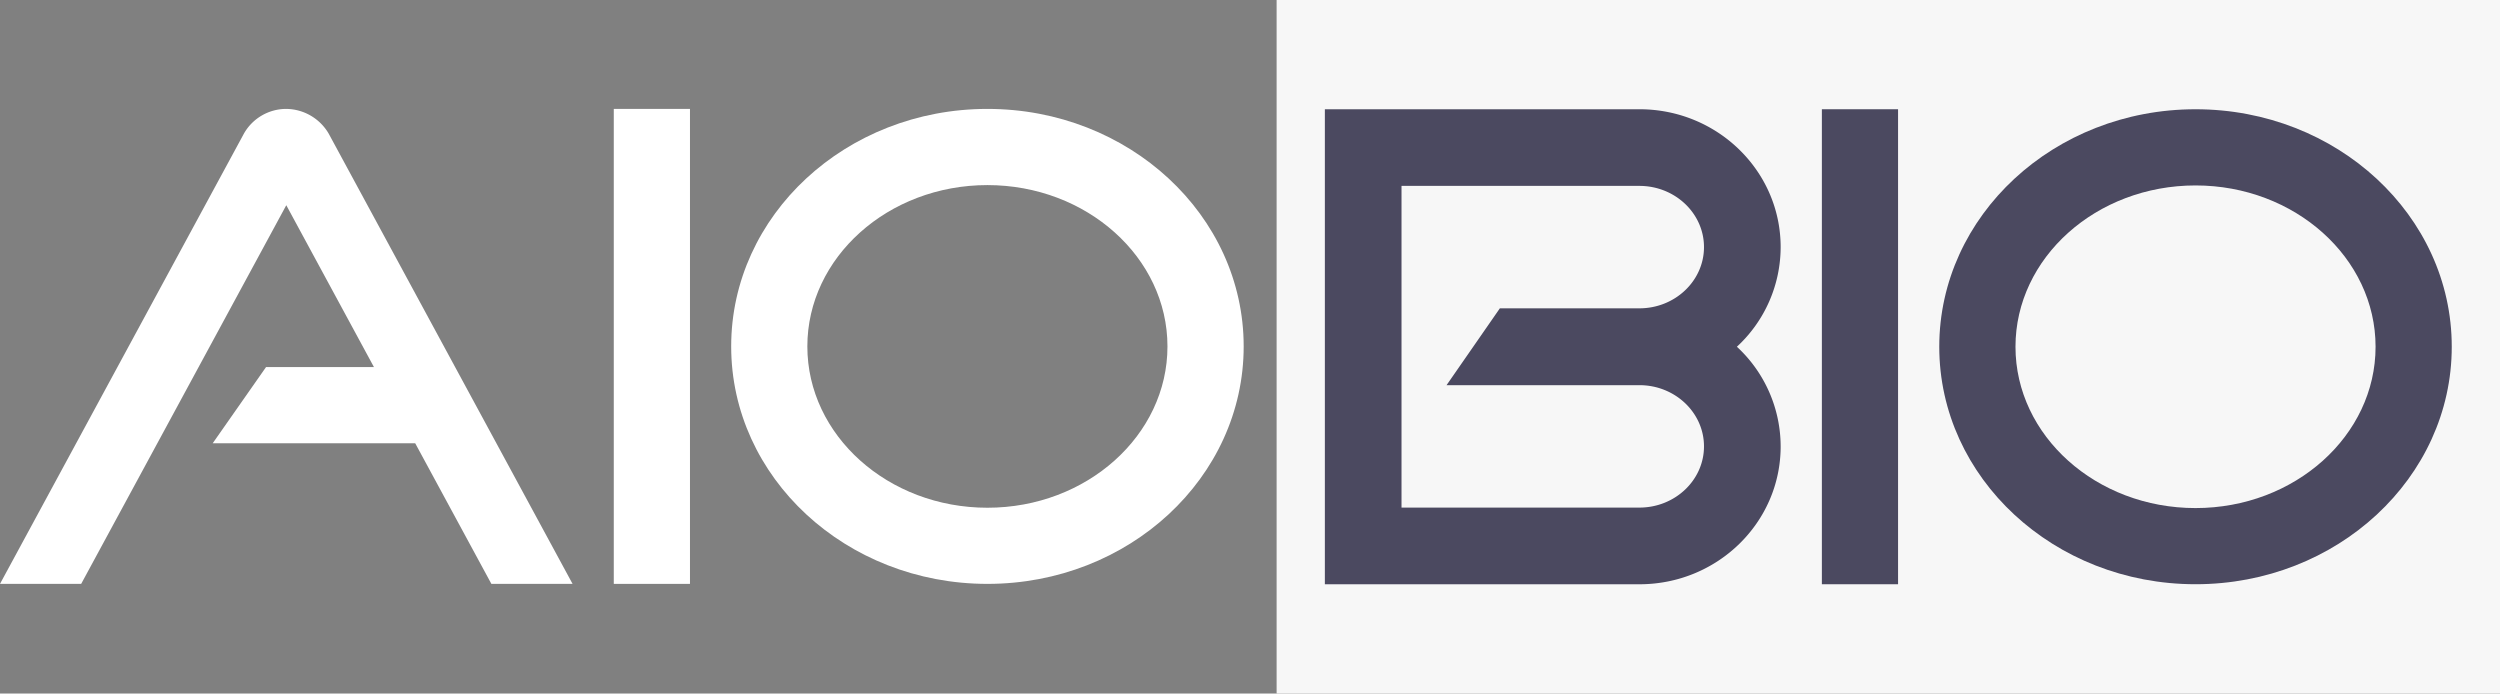 <svg xmlns="http://www.w3.org/2000/svg" width="439" height="121.779" viewBox="0 0 439 121.779">
  <rect x="0" y="0" width="439" height="121.779" fill="#808080" stroke="none"/>
  <g id="그룹_435" data-name="그룹 435" transform="translate(-1459 -926.221)">
    <rect id="사각형_1" data-name="사각형 1" width="214.826" height="121.779" transform="translate(1683.174 926.221)" fill="#f7f7f7"/>
    <path id="패스_1" data-name="패스 1" d="M127.9,25.727c17.435,0,31.617,12.707,31.617,28.329S145.337,82.384,127.9,82.384,96.28,69.68,96.28,54.055,110.466,25.727,127.9,25.727m0-13.378c-24.849,0-44.994,18.676-44.994,41.706s20.145,41.7,44.994,41.7S172.9,77.088,172.9,54.055,152.749,12.349,127.9,12.349" transform="translate(1504.49 932.996)" fill="#fff"/>
    <rect id="사각형_2" data-name="사각형 2" width="13.379" height="83.405" transform="translate(1566.779 945.344)" fill="#fff"/>
    <path id="패스_2" data-name="패스 2" d="M57.708,16.673a8.734,8.734,0,0,0-7.476-4.324,8.543,8.543,0,0,0-7.393,4.324L0,95.754H14.253L50.269,29.267h.006l15.391,28.42H46.715L37.353,71.06H72.908L86.287,95.754h14.256Z" transform="translate(1459 932.996)" fill="#fff"/>
    <path id="패스_3" data-name="패스 3" d="M264.885,25.766c17.432,0,31.615,12.707,31.615,28.327S282.317,82.42,264.885,82.42s-31.617-12.7-31.617-28.327,14.183-28.327,31.617-28.327m0-13.378c-24.852,0-45,18.677-45,41.7s20.147,41.706,45,41.706,44.993-18.676,44.993-41.706-20.145-41.7-44.993-41.7" transform="translate(1579.65 933.018)" fill="#4b4960"/>
    <rect id="사각형_3" data-name="사각형 3" width="13.379" height="83.411" transform="translate(1778.92 945.404)" fill="#4b4960"/>
    <path id="패스_4" data-name="패스 4" d="M230.256,36.595c0-13.367-11.1-24.208-24.8-24.208H150.219V95.8h55.237c13.7,0,24.8-10.841,24.8-24.209a23.853,23.853,0,0,0-7.685-17.5,23.845,23.845,0,0,0,7.685-17.5M163.68,25.847h41.776c6.254,0,11.338,4.823,11.338,10.748s-5.084,10.75-11.338,10.75H180.95l-9.362,13.494h33.868c6.254,0,11.338,4.823,11.338,10.751s-5.084,10.746-11.338,10.746H163.68Z" transform="translate(1541.426 933.018)" fill="#4b4960"/>
  </g>
</svg>
